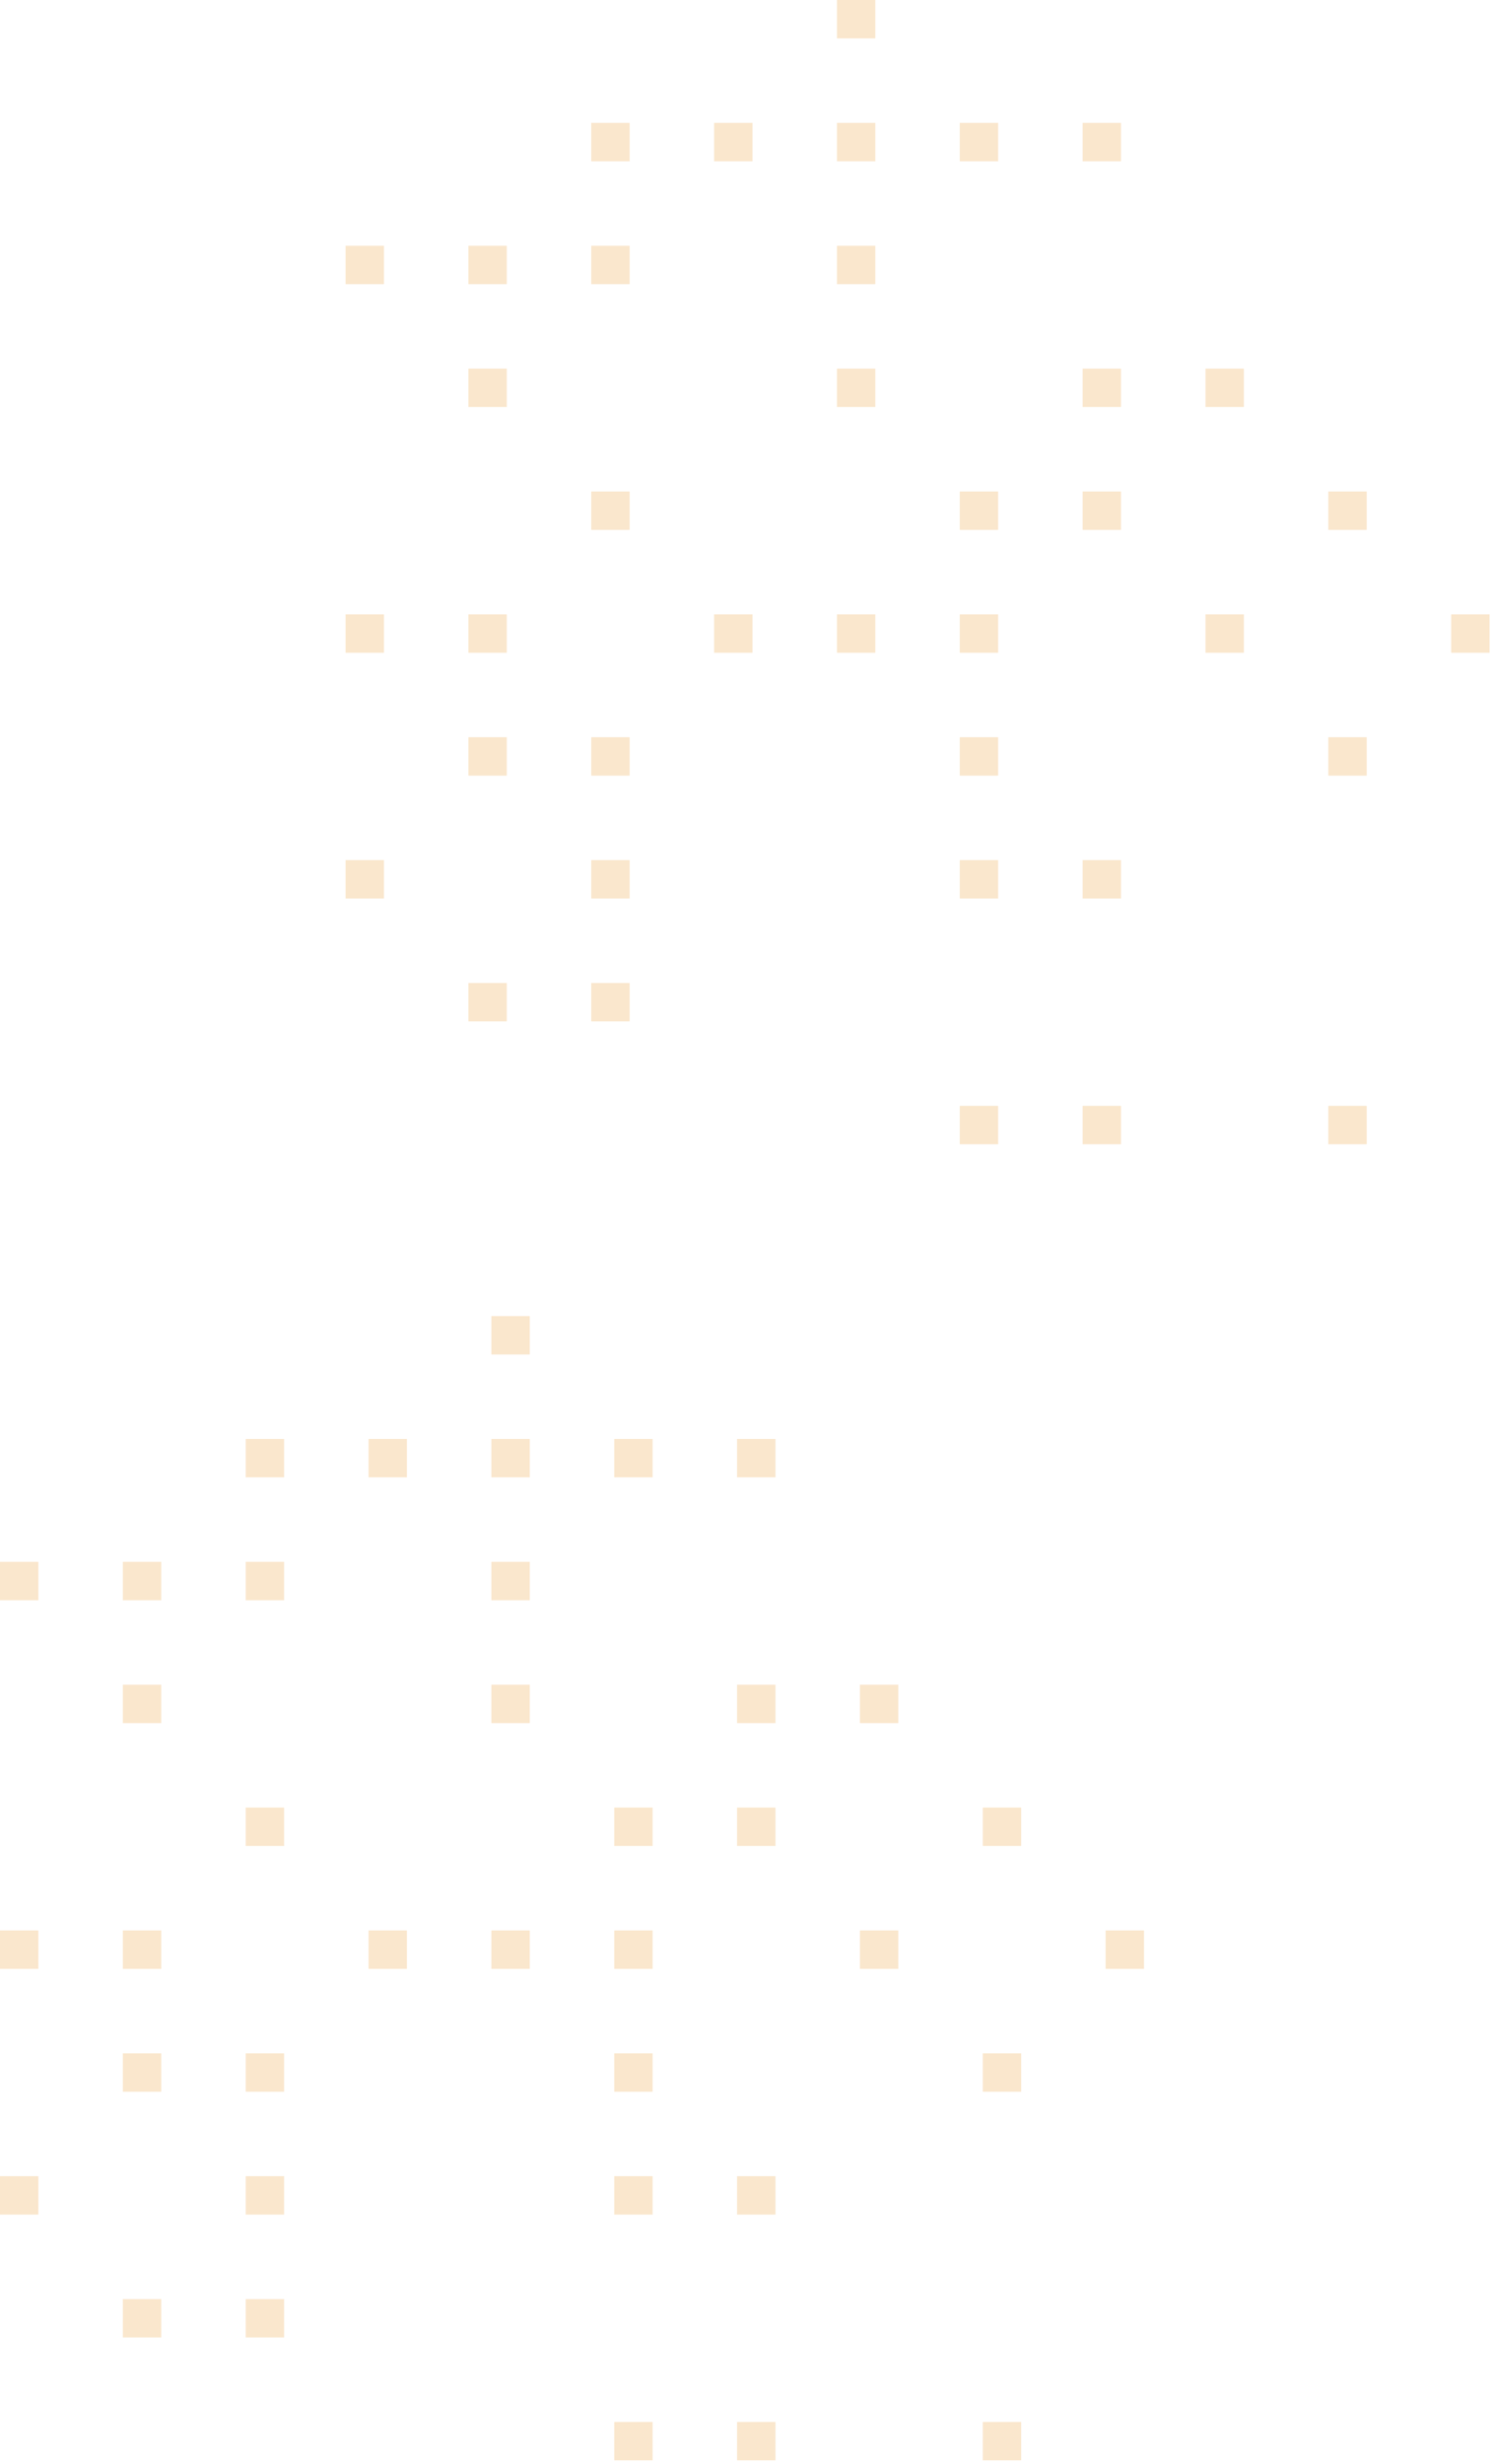 <svg width="337" height="556" viewBox="0 0 337 556" fill="none" xmlns="http://www.w3.org/2000/svg">
<path d="M197.581 3.78769e-07V8.665L188.915 8.665V0L197.581 3.78769e-07Z" fill="#E9941E" fill-opacity="0.22"/>
<path d="M253.037 27.728V36.394H244.372V27.728H253.037Z" fill="#E9941E" fill-opacity="0.22"/>
<path d="M225.309 27.728V36.394H216.644V27.728L225.309 27.728Z" fill="#E9941E" fill-opacity="0.22"/>
<path d="M197.581 27.728V36.394H188.915V27.728L197.581 27.728Z" fill="#E9941E" fill-opacity="0.22"/>
<path d="M169.852 27.728V36.394H161.186V27.728H169.852Z" fill="#E9941E" fill-opacity="0.22"/>
<path d="M142.123 27.728V36.394H133.457V27.728H142.123Z" fill="#E9941E" fill-opacity="0.22"/>
<path d="M197.581 55.458V64.123H188.915V55.458H197.581Z" fill="#E9941E" fill-opacity="0.22"/>
<path d="M142.123 55.458V64.123H133.457V55.458H142.123Z" fill="#E9941E" fill-opacity="0.22"/>
<path d="M114.394 55.458V64.123H105.729V55.458H114.394Z" fill="#E9941E" fill-opacity="0.22"/>
<path d="M86.665 55.458L86.665 64.123H78L78 55.458H86.665Z" fill="#E9941E" fill-opacity="0.22"/>
<path d="M280.766 83.186V91.852H272.101V83.186H280.766Z" fill="#E9941E" fill-opacity="0.22"/>
<path d="M253.037 83.186L253.037 91.852H244.372L244.372 83.186H253.037Z" fill="#E9941E" fill-opacity="0.22"/>
<path d="M197.581 83.186V91.852H188.915V83.186H197.581Z" fill="#E9941E" fill-opacity="0.22"/>
<path d="M114.394 83.186L114.394 91.852H105.729V83.186H114.394Z" fill="#E9941E" fill-opacity="0.22"/>
<path d="M308.495 110.915V119.58H299.83V110.915H308.495Z" fill="#E9941E" fill-opacity="0.22"/>
<path d="M253.037 110.915V119.58L244.372 119.58V110.915H253.037Z" fill="#E9941E" fill-opacity="0.22"/>
<path d="M225.309 110.915V119.58H216.644V110.915H225.309Z" fill="#E9941E" fill-opacity="0.22"/>
<path d="M142.123 110.915L142.123 119.58H133.457V110.915H142.123Z" fill="#E9941E" fill-opacity="0.22"/>
<path d="M336.224 138.643V147.309H327.559V138.643H336.224Z" fill="#E9941E" fill-opacity="0.22"/>
<path d="M280.766 138.643V147.309H272.101V138.643H280.766Z" fill="#E9941E" fill-opacity="0.22"/>
<path d="M225.309 138.643V147.309H216.644V138.643H225.309Z" fill="#E9941E" fill-opacity="0.22"/>
<path d="M197.581 138.643V147.309H188.915V138.643H197.581Z" fill="#E9941E" fill-opacity="0.22"/>
<path d="M169.852 138.643V147.309L161.186 147.309V138.643L169.852 138.643Z" fill="#E9941E" fill-opacity="0.22"/>
<path d="M114.394 138.643V147.309H105.729V138.643H114.394Z" fill="#E9941E" fill-opacity="0.22"/>
<path d="M86.665 138.643L86.665 147.309H78L78 138.643H86.665Z" fill="#E9941E" fill-opacity="0.22"/>
<path d="M308.495 166.372V175.037H299.83V166.372H308.495Z" fill="#E9941E" fill-opacity="0.22"/>
<path d="M225.309 166.372V175.037H216.644V166.372H225.309Z" fill="#E9941E" fill-opacity="0.22"/>
<path d="M142.123 166.372V175.037H133.457V166.372H142.123Z" fill="#E9941E" fill-opacity="0.22"/>
<path d="M114.394 166.372V175.037H105.729L105.729 166.372H114.394Z" fill="#E9941E" fill-opacity="0.22"/>
<path d="M253.037 194.101V202.766H244.372V194.101H253.037Z" fill="#E9941E" fill-opacity="0.22"/>
<path d="M225.309 194.101V202.766H216.644V194.101H225.309Z" fill="#E9941E" fill-opacity="0.22"/>
<path d="M142.123 194.101V202.766H133.457V194.101H142.123Z" fill="#E9941E" fill-opacity="0.22"/>
<path d="M86.665 194.101L86.665 202.766H78L78 194.101H86.665Z" fill="#E9941E" fill-opacity="0.22"/>
<path d="M142.123 221.83V230.495H133.457V221.83H142.123Z" fill="#E9941E" fill-opacity="0.22"/>
<path d="M114.394 221.83V230.495L105.729 230.495V221.83H114.394Z" fill="#E9941E" fill-opacity="0.22"/>
<path d="M308.495 249.559V258.224H299.83V249.559H308.495Z" fill="#E9941E" fill-opacity="0.22"/>
<path d="M253.037 249.559V258.224H244.372V249.559H253.037Z" fill="#E9941E" fill-opacity="0.22"/>
<path d="M225.309 249.559V258.224H216.644V249.559H225.309Z" fill="#E9941E" fill-opacity="0.22"/>
<path d="M119.581 297V305.665L110.915 305.665V297L119.581 297Z" fill="#E9941E" fill-opacity="0.22"/>
<path d="M175.037 324.728V333.394H166.372V324.728H175.037Z" fill="#E9941E" fill-opacity="0.22"/>
<path d="M147.309 324.728V333.394H138.644V324.728H147.309Z" fill="#E9941E" fill-opacity="0.22"/>
<path d="M119.581 324.728V333.394H110.915V324.728L119.581 324.728Z" fill="#E9941E" fill-opacity="0.22"/>
<path d="M91.852 324.728V333.394H83.186V324.728H91.852Z" fill="#E9941E" fill-opacity="0.22"/>
<path d="M64.123 324.728V333.394H55.457V324.728H64.123Z" fill="#E9941E" fill-opacity="0.22"/>
<path d="M119.581 352.458V361.123H110.915V352.458H119.581Z" fill="#E9941E" fill-opacity="0.22"/>
<path d="M64.123 352.458V361.123H55.457V352.458H64.123Z" fill="#E9941E" fill-opacity="0.22"/>
<path d="M36.394 352.458V361.123H27.729V352.458H36.394Z" fill="#E9941E" fill-opacity="0.22"/>
<path d="M8.665 352.458L8.665 361.123H6.06029e-06L6.43906e-06 352.458H8.665Z" fill="#E9941E" fill-opacity="0.22"/>
<path d="M202.766 380.186L202.766 388.852H194.101L194.101 380.186H202.766Z" fill="#E9941E" fill-opacity="0.22"/>
<path d="M175.037 380.186L175.037 388.852H166.372L166.372 380.186H175.037Z" fill="#E9941E" fill-opacity="0.22"/>
<path d="M119.581 380.186V388.852H110.915V380.186H119.581Z" fill="#E9941E" fill-opacity="0.22"/>
<path d="M36.394 380.186L36.394 388.852H27.729V380.186H36.394Z" fill="#E9941E" fill-opacity="0.22"/>
<path d="M230.495 407.915V416.58H221.83V407.915H230.495Z" fill="#E9941E" fill-opacity="0.22"/>
<path d="M175.037 407.915V416.58L166.372 416.58V407.915H175.037Z" fill="#E9941E" fill-opacity="0.22"/>
<path d="M147.309 407.915V416.58H138.644V407.915H147.309Z" fill="#E9941E" fill-opacity="0.22"/>
<path d="M64.123 407.915L64.123 416.58H55.457V407.915H64.123Z" fill="#E9941E" fill-opacity="0.22"/>
<path d="M258.224 435.643V444.309H249.559V435.643H258.224Z" fill="#E9941E" fill-opacity="0.22"/>
<path d="M202.766 435.643V444.309H194.101V435.643H202.766Z" fill="#E9941E" fill-opacity="0.22"/>
<path d="M147.309 435.643V444.309H138.644V435.643H147.309Z" fill="#E9941E" fill-opacity="0.22"/>
<path d="M119.581 435.643V444.309H110.915V435.643H119.581Z" fill="#E9941E" fill-opacity="0.22"/>
<path d="M91.852 435.643V444.309H83.186V435.643H91.852Z" fill="#E9941E" fill-opacity="0.22"/>
<path d="M36.394 435.643V444.309H27.729L27.729 435.643H36.394Z" fill="#E9941E" fill-opacity="0.22"/>
<path d="M8.665 435.643L8.665 444.309H2.42415e-06L2.80291e-06 435.643H8.665Z" fill="#E9941E" fill-opacity="0.22"/>
<path d="M230.495 463.372V472.037H221.83V463.372H230.495Z" fill="#E9941E" fill-opacity="0.22"/>
<path d="M147.309 463.372V472.037H138.644V463.372H147.309Z" fill="#E9941E" fill-opacity="0.22"/>
<path d="M64.123 463.372V472.037H55.457V463.372H64.123Z" fill="#E9941E" fill-opacity="0.22"/>
<path d="M36.394 463.372V472.037H27.729L27.729 463.372H36.394Z" fill="#E9941E" fill-opacity="0.22"/>
<path d="M175.037 491.101V499.766H166.372V491.101H175.037Z" fill="#E9941E" fill-opacity="0.22"/>
<path d="M147.309 491.101V499.766H138.644V491.101H147.309Z" fill="#E9941E" fill-opacity="0.22"/>
<path d="M64.123 491.101V499.766H55.457L55.457 491.101H64.123Z" fill="#E9941E" fill-opacity="0.22"/>
<path d="M8.665 491.101L8.665 499.766H0L3.78769e-07 491.101H8.665Z" fill="#E9941E" fill-opacity="0.22"/>
<path d="M64.123 518.83V527.495H55.457V518.83H64.123Z" fill="#E9941E" fill-opacity="0.22"/>
<path d="M36.394 518.83V527.495L27.729 527.495V518.83H36.394Z" fill="#E9941E" fill-opacity="0.22"/>
<path d="M230.495 546.559V555.224H221.83V546.559H230.495Z" fill="#E9941E" fill-opacity="0.22"/>
<path d="M175.037 546.559V555.224H166.372V546.559H175.037Z" fill="#E9941E" fill-opacity="0.22"/>
<path d="M147.309 546.559V555.224H138.644V546.559H147.309Z" fill="#E9941E" fill-opacity="0.22"/>
</svg>
